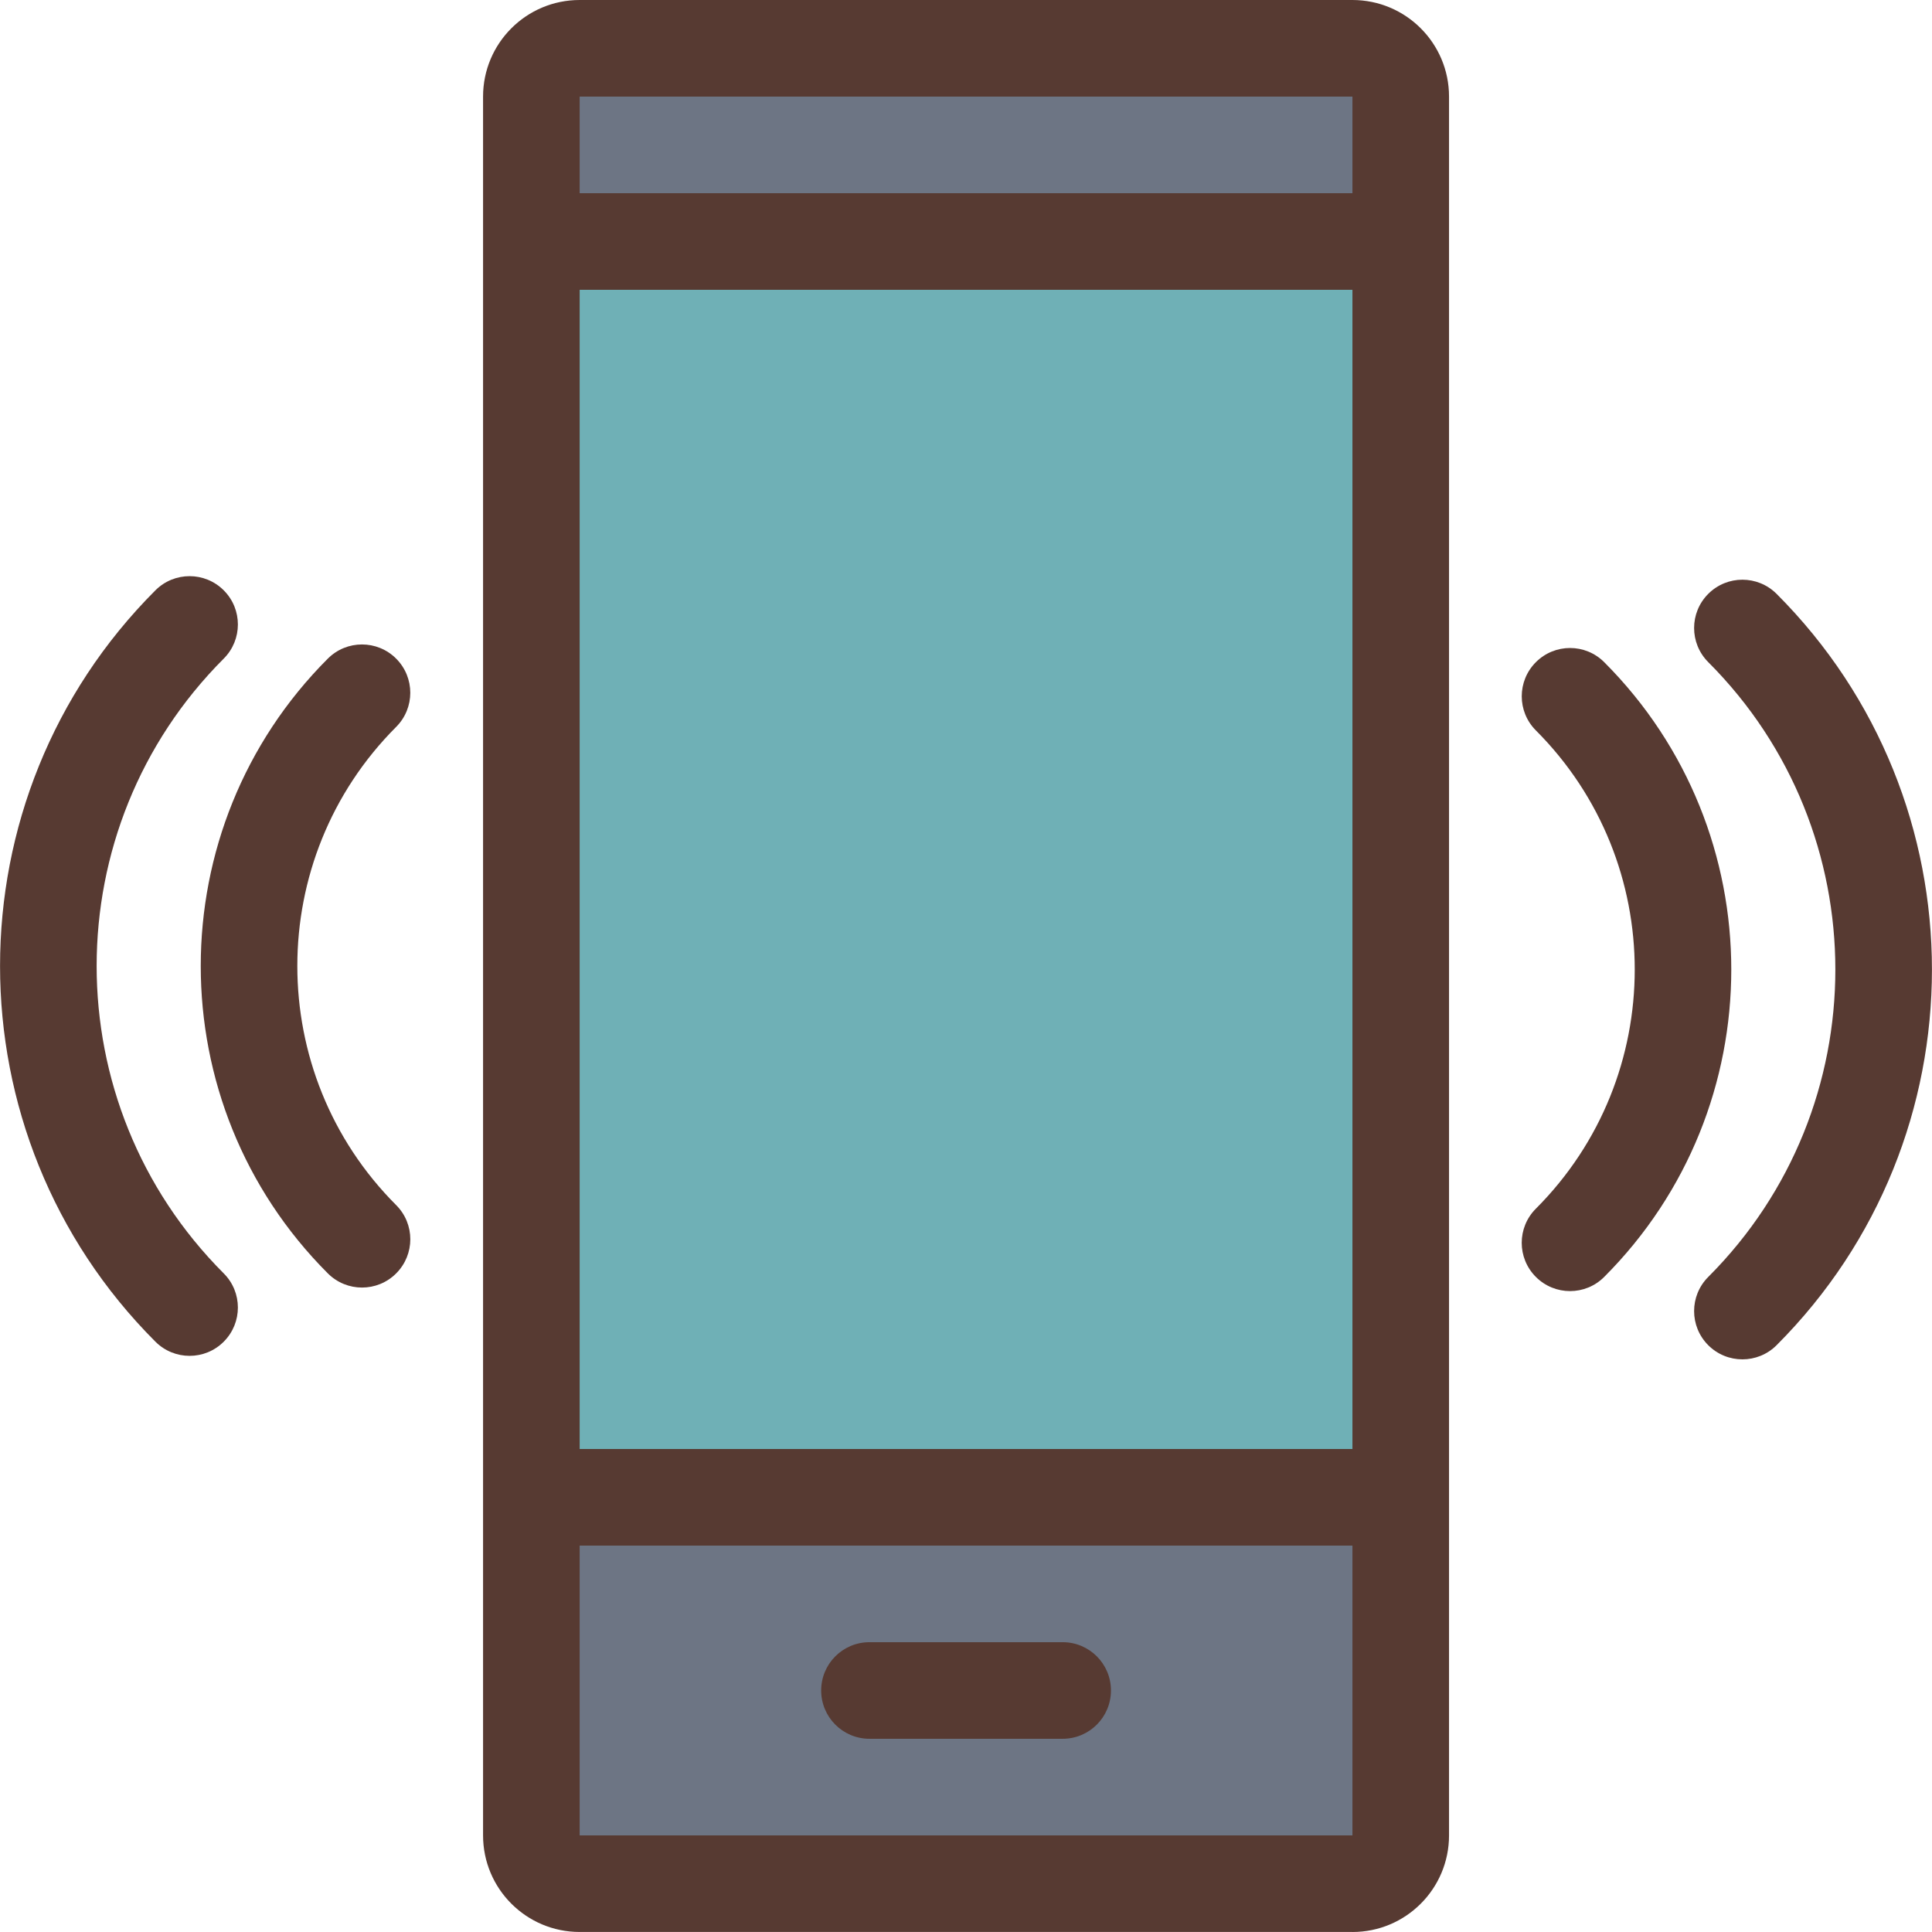 <?xml version="1.0" encoding="iso-8859-1"?>
<!-- Uploaded to: SVG Repo, www.svgrepo.com, Generator: SVG Repo Mixer Tools -->
<svg version="1.1" id="Layer_1" xmlns="http://www.w3.org/2000/svg" xmlns:xlink="http://www.w3.org/1999/xlink" 
	 viewBox="0 0 512 512" xml:space="preserve">
<rect x="140.816" y="63.996" style="fill:#6FB0B6;" width="230.385" height="332.778"/>
<g>
	<rect x="140.816" y="396.774" style="fill:#6D7584;" width="230.385" height="102.393"/>
	<rect x="140.816" y="12.799" style="fill:#6D7584;" width="230.385" height="51.197"/>
</g>
<g>
	<path style="fill:#573A32;" d="M358.41,512c14.139,0,25.598-11.459,25.598-25.598V25.598C384.009,11.46,372.549,0,358.41,0H153.615
		c-14.139,0-25.598,11.46-25.598,25.598v460.795c0,14.139,11.46,25.598,25.598,25.598H358.41V512z M153.615,25.598H358.41v25.598
		H153.615V25.598z M153.615,76.803H358.41V384H153.615V76.803z M153.615,409.598H358.41v76.803H153.615V409.598z"/>
	<path style="fill:#573A32;" d="M281.615,435.197h-51.197c-7.074,0-12.799,5.725-12.799,12.799c0,7.074,5.725,12.799,12.799,12.799
		h51.197c7.074,0,12.799-5.725,12.799-12.799C294.415,440.922,288.689,435.197,281.615,435.197z"/>
	<path style="fill:#573A32;" d="M407.021,338.401c2.5,2.5,5.777,3.754,9.053,3.754c3.277,0,6.553-1.246,9.053-3.754
		c44.908-44.925,44.908-118,0-162.925c-5-5-13.098-5-18.098,0s-5,13.098,0,18.098c34.925,34.95,34.925,91.778,0,126.729
		C402.021,325.303,402.021,333.401,407.021,338.401z"/>
	<path style="fill:#573A32;" d="M452.706,157.378c-5,5-5,13.098,0,18.098c44.908,44.925,44.908,118,0,162.925
		c-5,5-5,13.098,0,18.098c2.5,2.5,5.777,3.746,9.053,3.746s6.553-1.246,9.053-3.746c54.9-54.9,54.9-144.221,0-199.121
		C465.804,152.378,457.706,152.378,452.706,157.378z"/>
	<path style="fill:#573A32;" d="M104.979,174.538c-5-5-13.098-5-18.098,0c-44.908,44.925-44.908,118,0,162.925
		c2.5,2.5,5.777,3.754,9.053,3.754s6.553-1.246,9.053-3.754c5-5,5-13.098,0-18.098c-34.925-34.95-34.925-91.778,0-126.729
		C109.979,187.635,109.979,179.538,104.979,174.538z"/>
	<path style="fill:#573A32;" d="M41.188,156.44c-54.9,54.9-54.9,144.221,0,199.121c2.5,2.5,5.777,3.754,9.053,3.754
		s6.553-1.246,9.053-3.754c5-5,5-13.098,0-18.098c-44.908-44.925-44.908-118,0-162.925c5-5,5-13.098,0-18.098
		C54.294,151.439,46.188,151.439,41.188,156.44z"/>
</g>
</svg>